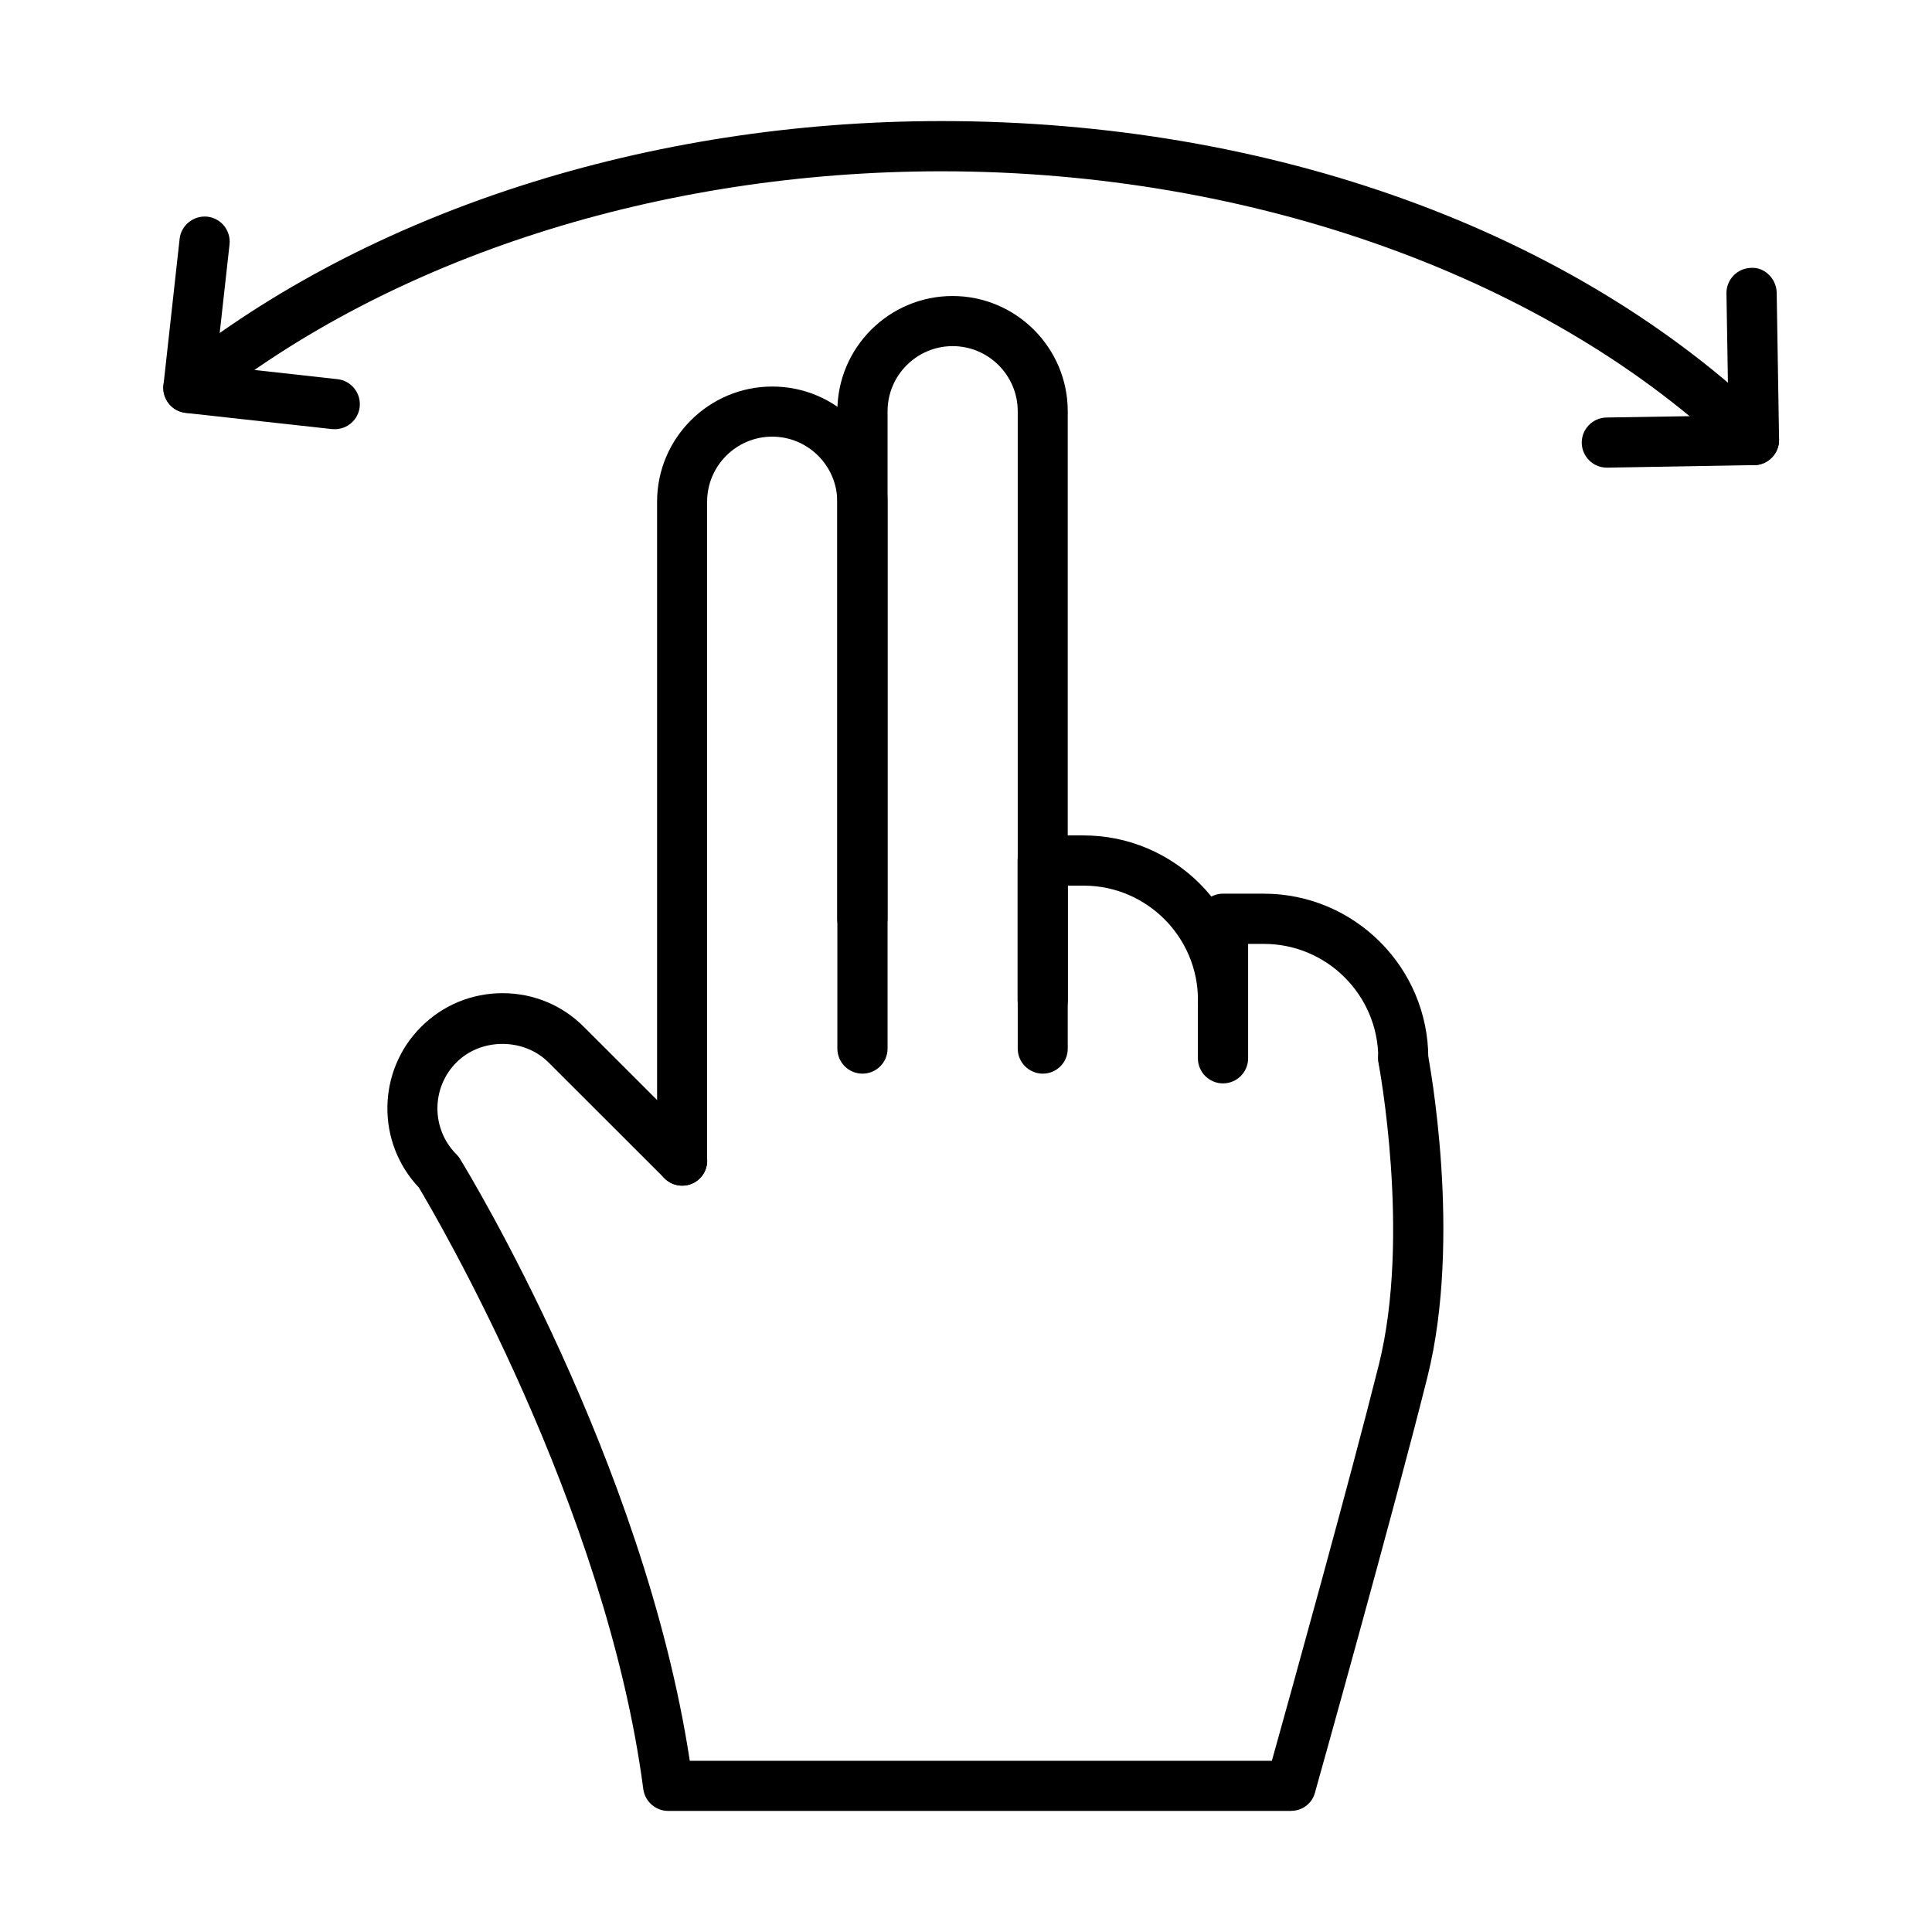 <?xml version="1.0" encoding="UTF-8"?>
<!-- Uploaded to: SVG Repo, www.svgrepo.com, Generator: SVG Repo Mixer Tools -->
<svg fill="#000000" width="800px" height="800px" version="1.1" viewBox="144 144 512 512" xmlns="http://www.w3.org/2000/svg">
 <g>
  <path d="m324.79 458.21c-3.672 0-6.656-2.981-6.656-6.656v-174.59c0-16.848 13.711-30.527 30.531-30.527 16.848 0 30.527 13.707 30.527 30.527v110.53c0 3.676-2.981 6.656-6.652 6.656s-6.656-2.981-6.656-6.656v-110.53c0-9.504-7.746-17.246-17.246-17.246-9.504 0-17.246 7.742-17.246 17.246v174.59c0.055 3.676-2.93 6.656-6.602 6.656z"/>
  <path d="m468.13 415.67c-3.672 0-6.656-2.981-6.656-6.652 0-16.715-13.598-30.316-30.312-30.316h-4.176v30.316c0 3.672-2.981 6.652-6.656 6.652-3.672 0-6.652-2.981-6.652-6.652v-36.969c0-3.676 2.981-6.656 6.652-6.656h10.809c24.031 0 43.594 19.562 43.594 43.598 0.027 3.699-2.957 6.68-6.602 6.68z"/>
  <path d="m515.91 431.11c-3.676 0-6.656-2.981-6.656-6.656 0-16.711-13.602-30.312-30.316-30.312h-4.176v30.312c0 3.676-2.981 6.656-6.656 6.656-3.672 0-6.652-2.981-6.652-6.656v-36.969c0-3.672 2.981-6.652 6.652-6.652h10.809c24.031 0 43.598 19.562 43.598 43.598 0.027 3.699-2.957 6.68-6.602 6.68z"/>
  <path d="m486.15 623.91h-165.07c-3.328 0-6.148-2.477-6.602-5.777-9.793-74.922-54.934-151.84-59.484-159.43-11.312-11.949-11.098-30.871 0.586-42.555 5.773-5.777 13.441-8.945 21.586-8.945 8.168 0 15.836 3.168 21.586 8.945l30.738 30.711c2.578 2.609 2.578 6.789 0 9.398-2.609 2.606-6.785 2.606-9.395 0l-30.742-30.715c-6.519-6.523-17.887-6.523-24.379 0-6.734 6.731-6.734 17.672 0 24.379 0.371 0.371 0.691 0.773 0.957 1.223 2.023 3.301 48.762 80.086 60.871 159.48h154.26c4.766-17.035 20.785-74.711 28.344-104.95 8.543-34.172 0-79.5-0.078-79.953-0.691-3.59 1.676-7.078 5.269-7.769s7.078 1.676 7.769 5.269c0.375 1.969 9.184 48.625-0.078 85.699-8.945 35.746-29.598 109.42-29.809 110.16-0.746 2.848-3.356 4.816-6.336 4.816z"/>
  <path d="m420.36 428.53c-3.672 0-6.652-2.981-6.652-6.656v-168.9c0-9.5-7.746-17.246-17.25-17.246-9.5 0-17.242 7.746-17.242 17.246v168.9c0 3.676-2.984 6.656-6.656 6.656s-6.652-2.981-6.652-6.656v-168.9c0-16.848 13.707-30.527 30.527-30.527 16.82 0 30.527 13.707 30.527 30.527v168.9c0.023 3.676-2.953 6.656-6.602 6.656z"/>
  <path d="m608.84 267.27c-1.652 0-3.328-0.609-4.633-1.863-49.211-47.586-127.97-76.012-210.69-76.012-74.551 0-145.77 22.809-195.44 62.574-2.848 2.289-7.051 1.836-9.34-1.039-2.289-2.875-1.836-7.055 1.039-9.344 51.98-41.625 126.23-65.5 203.74-65.5 87.379 0 167.54 29.066 219.92 79.738 2.637 2.559 2.715 6.762 0.16 9.398-1.305 1.383-3.031 2.047-4.762 2.047z"/>
  <path d="m569.83 267.93c-3.621 0-6.574-2.902-6.652-6.523-0.055-3.672 2.871-6.68 6.519-6.758l32.367-0.535-0.535-32.363c-0.051-3.672 2.875-6.68 6.547-6.762 3.539-0.238 6.68 2.875 6.762 6.523l0.637 38.992c0.055 3.672-2.875 6.68-6.547 6.758l-38.965 0.668h-0.133z"/>
  <path d="m232.72 257.74c-0.238 0-0.504 0-0.742-0.027l-38.781-4.285c-3.644-0.398-6.281-3.699-5.879-7.344l4.285-38.781c0.398-3.644 3.727-6.254 7.344-5.883 3.648 0.402 6.281 3.699 5.883 7.348l-3.57 32.152 32.18 3.566c3.644 0.398 6.281 3.699 5.883 7.344-0.371 3.383-3.246 5.91-6.602 5.91z"/>
 </g>
</svg>